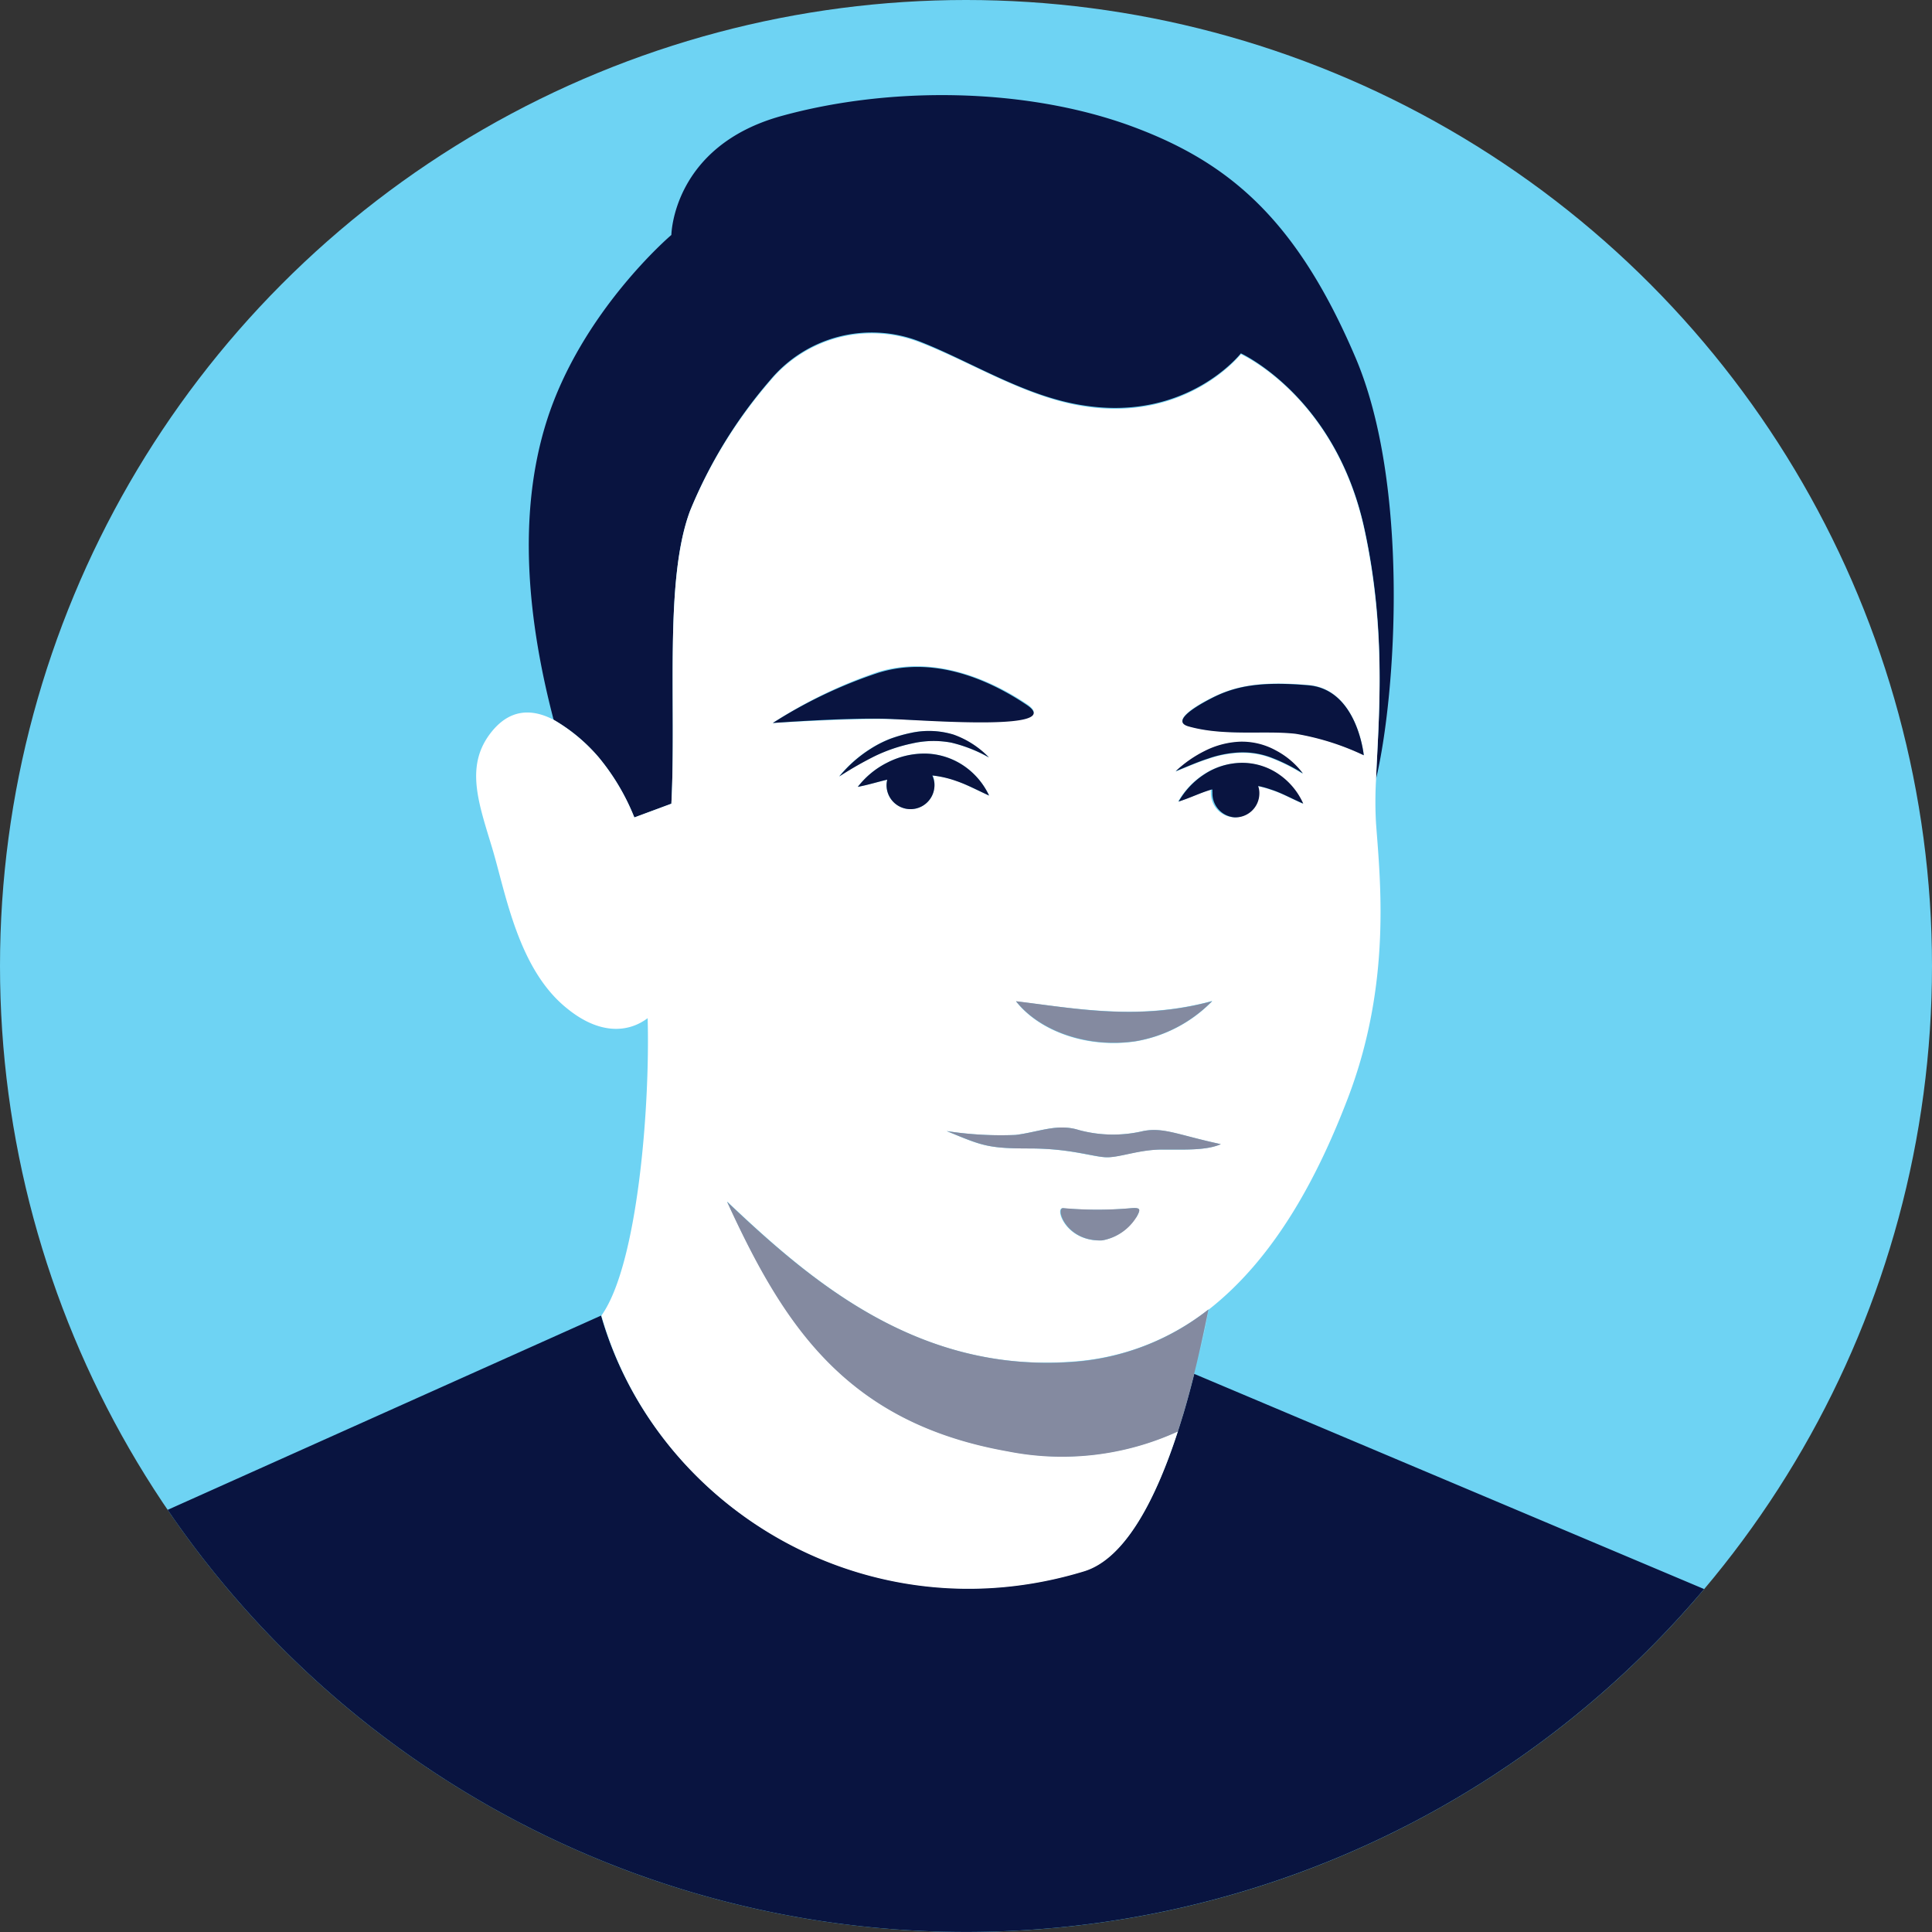 <svg xmlns="http://www.w3.org/2000/svg" viewBox="0 0 180 180"><rect x="0" y="0" width="180" height="180" fill="#333333" stroke="none"/><defs><style>.cls-1{fill:#6ed3f3;}.cls-2{fill:#091440;}.cls-3{fill:#fff;}.cls-4{fill:#848aa0;}</style></defs><title>mario</title><g id="illustrations_c"><circle id="_Path_" data-name="&lt;Path&gt;" class="cls-1" cx="90" cy="90" r="90"/><path class="cls-2" d="M158.77,148.05,111.26,128c-.3,1.22-.64,2.45-1,3.68v0c-.17.54-.33,1.08-.51,1.62h0c-2,6.22-4.87,11.88-8.75,13.06-20.12,6.14-39.84-5.83-45-23.79L15.62,140.67a90,90,0,0,0,143.15,7.38Z"/><path class="cls-2" d="M55.79,70.57a20.88,20.88,0,0,1,3.31,5.59h0l3.45-1.28c.48-9.3-.69-20.78,1.74-27.28a44,44,0,0,1,7.44-12.16,12.32,12.32,0,0,1,13.89-3.65c4.84,1.88,9.93,5.21,15.46,6,9.59,1.45,14.53-4.87,14.53-4.87s8.79,4,11.49,16.25c2.13,9.66,1.33,17.78,1.1,23.41,1.9-8,3.13-27.51-1.93-39.31-5.55-13-11.93-18.29-21.15-21.62C95.43,8.19,83,8,72.83,10.8S62.55,21.89,62.55,21.89,54.17,29,50.93,39.24c-2.8,8.86-1.71,18.8.65,27.82A16.12,16.12,0,0,1,55.79,70.57Z"/><path class="cls-3" d="M110.25,131.72c-.17.54-.33,1.08-.51,1.62C109.92,132.8,110.08,132.26,110.25,131.72Z"/><path class="cls-3" d="M101,146.4c3.88-1.18,6.73-6.84,8.75-13.06a25.93,25.93,0,0,1-15.87,1.85C78.7,132.51,73,123.31,67.74,111.94h0c7.83,7.42,17.75,16,32.16,14.92A23,23,0,0,0,112.59,122c-.55,2.88-1.32,6.32-2.33,9.71.36-1.23.7-2.46,1-3.68.54-2.13,1-4.19,1.33-6,6.4-5,10.36-12.84,13-19.75,4.07-10.66,3-20.26,2.61-25.59a35.58,35.58,0,0,1,0-4c.23-5.63,1-13.75-1.1-23.41C124.4,36.93,115.61,33,115.61,33s-4.94,6.32-14.53,4.87c-5.53-.83-10.62-4.16-15.46-6a12.32,12.32,0,0,0-13.89,3.65A44,44,0,0,0,64.29,47.6c-2.43,6.5-1.26,18-1.74,27.28L59.1,76.16h0a20.88,20.88,0,0,0-3.31-5.59,16.12,16.12,0,0,0-4.21-3.51c-2.19-1.14-4.14-.88-5.74,1.07-2.56,3.13-1.28,6.59,0,10.83s2.42,11.35,7,15c3,2.45,5.69,2.27,7.5.9.23,8.34-.94,23-4.31,27.71C61.15,140.57,80.87,152.54,101,146.4ZM87.06,73.25a2.23,2.23,0,0,1-4.46-.19,3,3,0,0,1,.06-.42c-.87.2-1.75.48-2.74.67a7.94,7.94,0,0,1,2.75-2.26,7.58,7.58,0,0,1,3.6-.84,6.61,6.61,0,0,1,3.57,1.17,6.86,6.86,0,0,1,2.31,2.74c-1.1-.5-2.06-1-3-1.35a9.64,9.64,0,0,0-2.25-.52A2.11,2.11,0,0,1,87.06,73.25Zm1.58-4.06a8.89,8.89,0,0,0-3.63.07,15.19,15.19,0,0,0-3.52,1.18,33.64,33.64,0,0,0-3.32,1.9,12.14,12.14,0,0,1,2.94-2.59,10.38,10.38,0,0,1,1.79-.91,13.52,13.52,0,0,1,1.91-.55,7.88,7.88,0,0,1,4,.15,8.59,8.59,0,0,1,3.31,2.13A13.48,13.48,0,0,0,88.64,69.19Zm24.19,4.38c-1,.28-1.94.76-3.07,1.12a7.38,7.38,0,0,1,2.38-2.53,6.48,6.48,0,0,1,3.49-1.08,6,6,0,0,1,3.53,1.11,6.53,6.53,0,0,1,2.21,2.69c-1.07-.48-2-1-3-1.31a8.93,8.93,0,0,0-1.2-.33,2,2,0,0,1,.11.77,2.23,2.23,0,1,1-4.46-.19,1.26,1.26,0,0,1,0-.27Zm-7,39.84a4.71,4.71,0,0,1-3.17,2.16c-3.42.13-4.44-3.13-3.62-3a35.68,35.68,0,0,0,6.32,0C106.27,112.5,106.3,112.65,105.88,113.41Zm2.44-6.31c-2.17,0-3.89.72-5.15.72s-3.35-.82-7.24-.82-4.43-.27-7.69-1.62a33.11,33.11,0,0,0,6.42.36c2.17-.27,3.89-1.09,5.88-.46a12.21,12.21,0,0,0,6,.1c1.9-.37,3.25.36,7.24,1.22C112.39,107.19,110.49,107.1,108.32,107.1ZM112.92,65c2.15-1.08,4.48-1.57,9-1.18s5.14,6.52,5.14,6.52a24,24,0,0,0-6.32-2c-2.94-.34-6.71.25-10-.69C109.28,67.27,110.76,66.07,112.92,65Zm-.69,5a8,8,0,0,1,3.29-.86,6.56,6.56,0,0,1,3.32.81,7.54,7.54,0,0,1,2.53,2.15,16.58,16.58,0,0,0-2.85-1.44,7.5,7.5,0,0,0-3-.52,10.22,10.22,0,0,0-3,.58c-1,.32-2,.77-3,1.17A11.17,11.17,0,0,1,112.23,70Zm.69,23.3a13,13,0,0,1-7.1,3.72c-4.42.68-8.93-.88-11.16-3.72C100.14,93.93,106.09,95.12,112.92,93.26ZM81.81,62.6c4.84-1.48,9.92.35,13.87,3C99.19,68,87,67.11,83.29,67S72,67.36,72,67.36A43.86,43.86,0,0,1,81.81,62.6Z"/><path class="cls-4" d="M112.59,122a23,23,0,0,1-12.69,4.89c-14.41,1-24.33-7.5-32.16-14.92h0c5.21,11.37,11,20.57,26.13,23.25a25.93,25.93,0,0,0,15.87-1.85h0c.18-.54.34-1.08.51-1.62v0C111.27,128.29,112,124.85,112.59,122Z"/><path class="cls-2" d="M115,76.15A2.23,2.23,0,0,0,117.33,74a2,2,0,0,0-.11-.77,8.93,8.93,0,0,1,1.2.33c1,.32,1.88.83,3,1.31a6.53,6.53,0,0,0-2.21-2.69,6,6,0,0,0-3.53-1.11,6.48,6.48,0,0,0-3.49,1.08,7.38,7.38,0,0,0-2.38,2.53c1.13-.36,2.08-.84,3.07-1.12l.08,0a1.26,1.26,0,0,0,0,.27A2.24,2.24,0,0,0,115,76.15Z"/><path class="cls-2" d="M83.29,67c3.69.16,15.9,1.07,12.39-1.31-4-2.69-9-4.52-13.87-3A43.86,43.86,0,0,0,72,67.36S79.59,66.79,83.29,67Z"/><path class="cls-2" d="M92.15,74.12a6.86,6.86,0,0,0-2.31-2.74,6.61,6.61,0,0,0-3.57-1.17,7.58,7.58,0,0,0-3.6.84,7.94,7.94,0,0,0-2.75,2.26c1-.19,1.87-.47,2.74-.67a3,3,0,0,0-.06.42,2.23,2.23,0,0,0,4.46.19,2.11,2.11,0,0,0-.2-1,9.64,9.64,0,0,1,2.25.52C90.09,73.1,91.05,73.62,92.15,74.12Z"/><path class="cls-4" d="M105.82,97a13,13,0,0,0,7.1-3.72c-6.83,1.86-12.78.67-18.26,0C96.89,96.1,101.4,97.66,105.82,97Z"/><path class="cls-2" d="M110.74,67.68c3.33.94,7.1.35,10,.69a24,24,0,0,1,6.32,2s-.59-6.12-5.14-6.52-6.89.1-9,1.18S109.28,67.27,110.74,67.68Z"/><path class="cls-2" d="M88.84,68.44a7.88,7.88,0,0,0-4-.15,13.52,13.52,0,0,0-1.91.55,10.38,10.38,0,0,0-1.79.91,12.14,12.14,0,0,0-2.94,2.59,33.64,33.64,0,0,1,3.32-1.9A15.19,15.19,0,0,1,85,69.26a8.89,8.89,0,0,1,3.63-.07,13.48,13.48,0,0,1,3.51,1.38A8.59,8.59,0,0,0,88.84,68.44Z"/><path class="cls-2" d="M115.54,70.1a7.5,7.5,0,0,1,3,.52,16.58,16.58,0,0,1,2.85,1.44,7.54,7.54,0,0,0-2.53-2.15,6.56,6.56,0,0,0-3.32-.81,8,8,0,0,0-3.29.86,11.17,11.17,0,0,0-2.71,1.89c1-.4,2-.85,3-1.17A10.22,10.22,0,0,1,115.54,70.1Z"/><path class="cls-4" d="M106.51,105.38a12.21,12.21,0,0,1-6-.1c-2-.63-3.71.19-5.88.46a33.11,33.11,0,0,1-6.42-.36C91.5,106.73,92,107,95.93,107s6,.82,7.24.82,3-.72,5.15-.72,4.07.09,5.43-.5C109.76,105.74,108.41,105,106.51,105.38Z"/><path class="cls-4" d="M105.41,112.56a35.68,35.68,0,0,1-6.32,0c-.82-.11.2,3.15,3.62,3a4.71,4.71,0,0,0,3.17-2.16C106.3,112.65,106.27,112.5,105.41,112.56Z"/></g></svg>